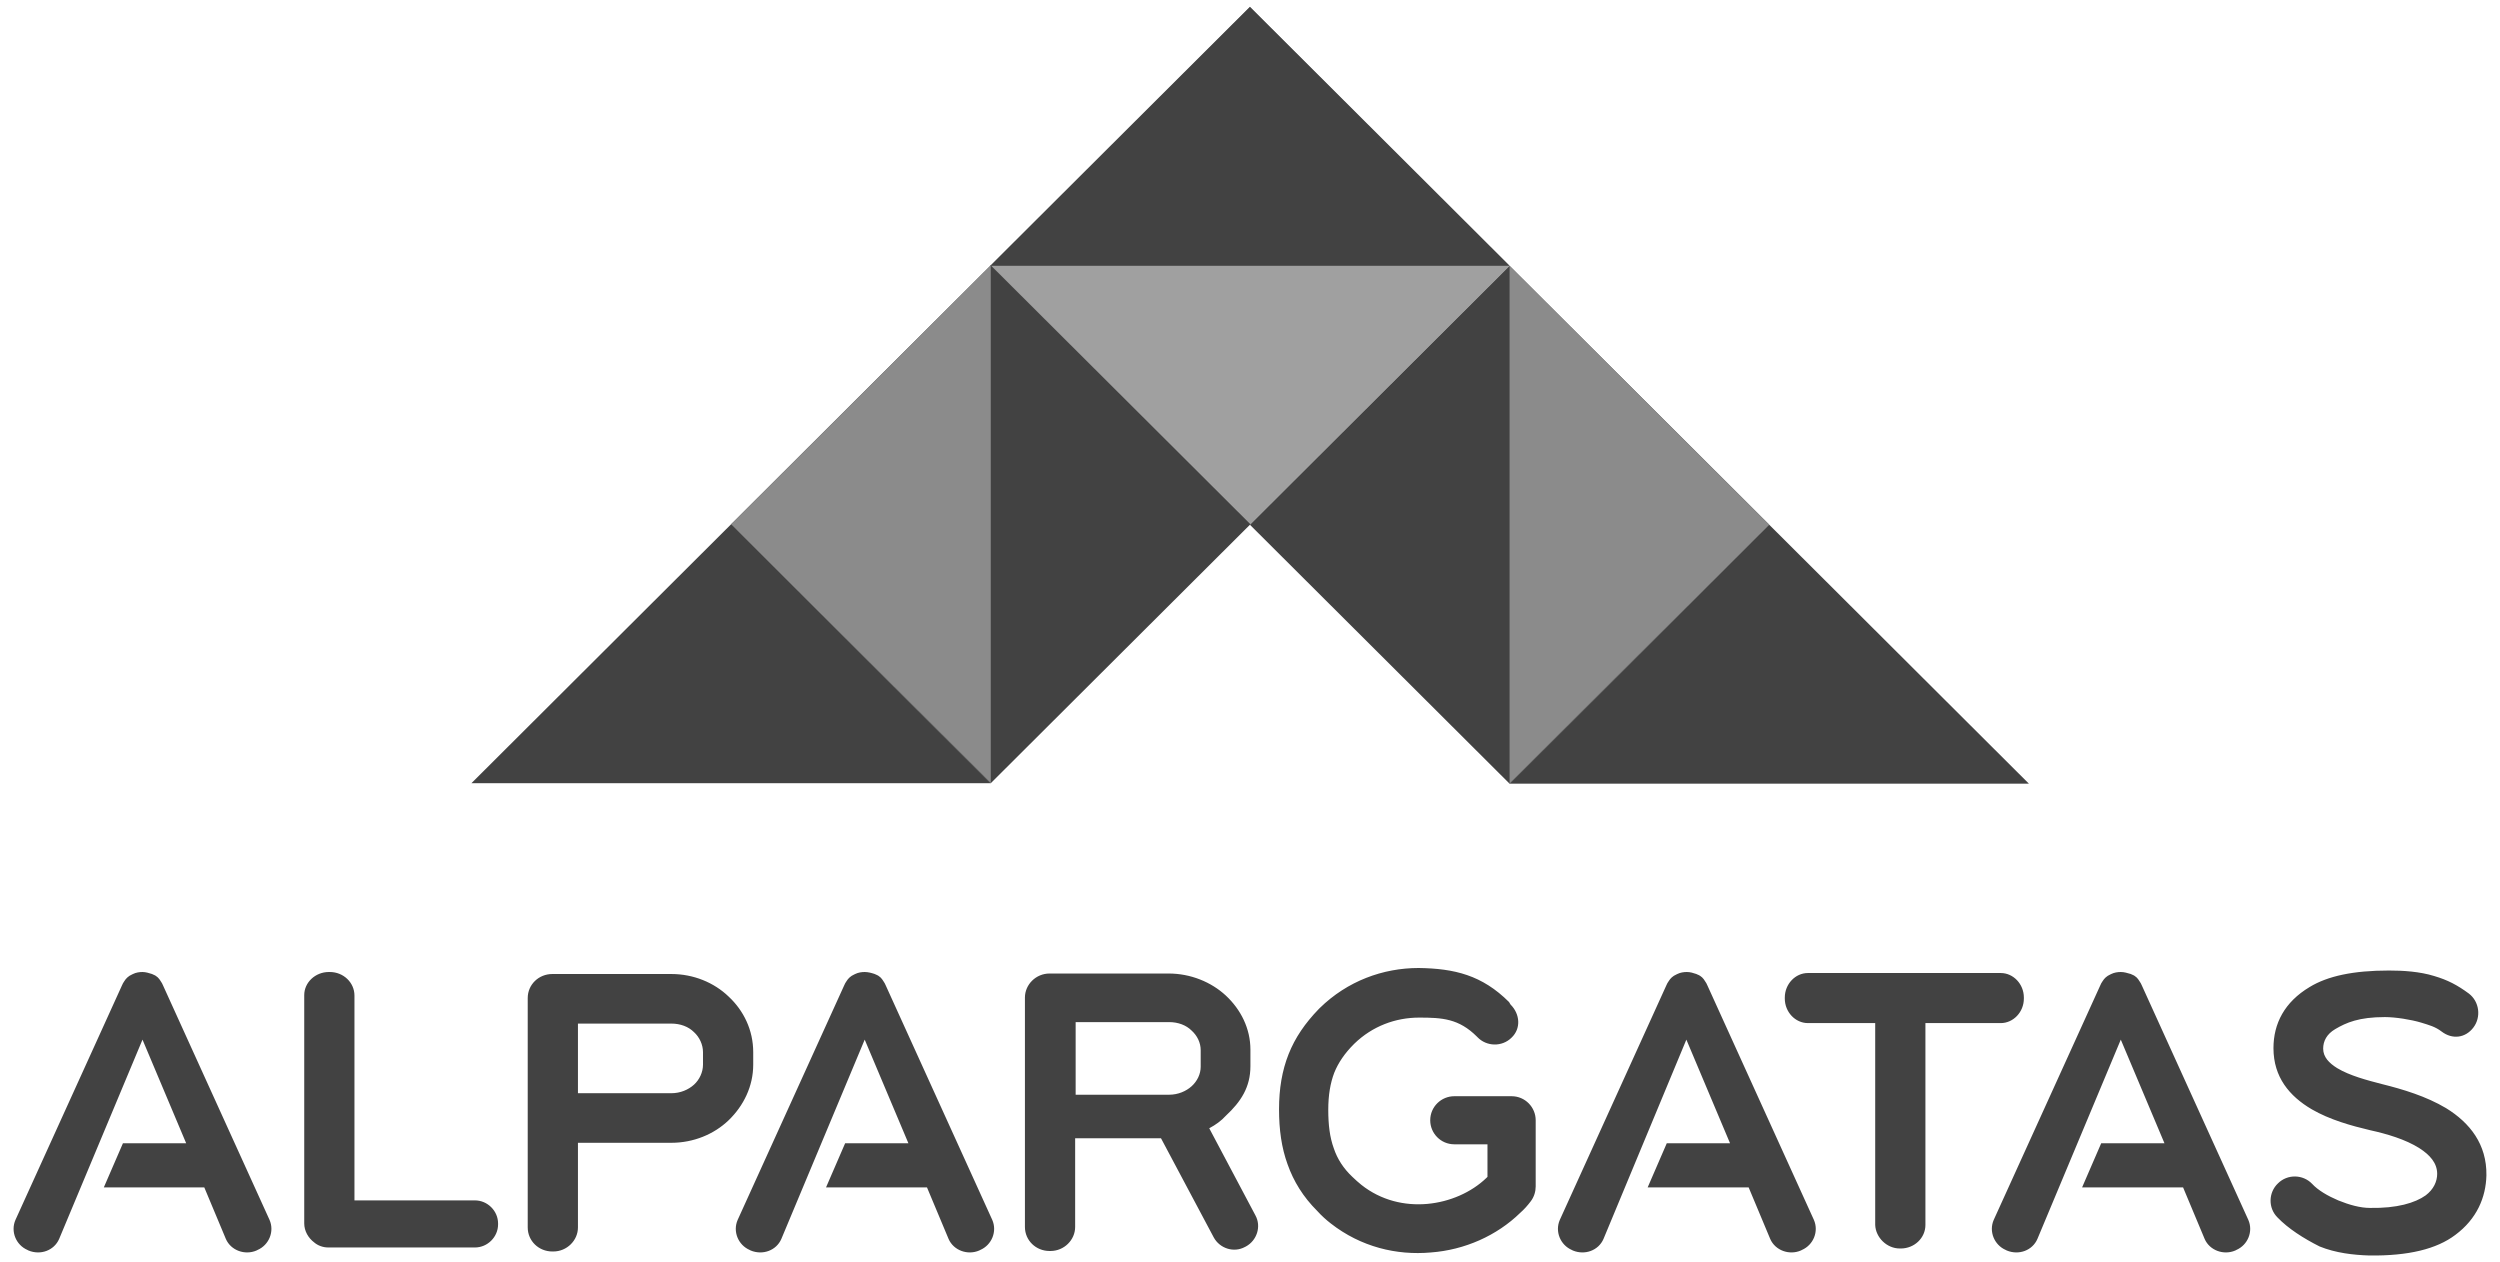 <?xml version="1.0" encoding="utf-8"?>
<svg xmlns="http://www.w3.org/2000/svg" fill="none" height="100%" overflow="visible" preserveAspectRatio="none" style="display: block;" viewBox="0 0 101 51" width="100%">
<g id="Frame 306">
<g id="Group">
<path clip-rule="evenodd" d="M29.538 21.18L40.027 10.719L50.517 21.18L40.027 31.641L29.538 21.18Z" fill="#424242" fill-rule="evenodd" id="Vector"/>
<path clip-rule="evenodd" d="M40.027 31.641L29.538 21.18L40.027 10.719V31.641Z" fill="#8B8B8B" fill-rule="evenodd" id="Vector_2"/>
<path clip-rule="evenodd" d="M50.497 0.277L60.987 10.738L50.497 21.2L40.007 10.738L50.497 0.277Z" fill="#424242" fill-opacity="0.5" fill-rule="evenodd" id="Vector_3"/>
<path clip-rule="evenodd" d="M40.007 10.738L50.497 0.277L60.987 10.738H40.007Z" fill="#424242" fill-rule="evenodd" id="Vector_4"/>
<path clip-rule="evenodd" d="M40.027 31.64L29.537 21.179L19.047 31.64H40.027Z" fill="#424242" fill-rule="evenodd" id="Vector_5"/>
<path clip-rule="evenodd" d="M71.477 21.2L60.987 10.739L50.497 21.2L60.987 31.661L71.477 21.2Z" fill="#424242" fill-rule="evenodd" id="Vector_6"/>
<path clip-rule="evenodd" d="M60.987 31.661L71.477 21.2L60.987 10.739V31.661Z" fill="#8B8B8B" fill-rule="evenodd" id="Vector_7"/>
<path clip-rule="evenodd" d="M60.987 31.66L71.477 21.199L81.967 31.66H60.987Z" fill="#424242" fill-rule="evenodd" id="Vector_8"/>
<path clip-rule="evenodd" d="M13.285 39.269H13.325C13.873 39.269 14.32 39.694 14.32 40.22V48.496H19.189C19.696 48.496 20.122 48.921 20.122 49.427V49.467C20.122 49.973 19.696 50.398 19.189 50.398H13.264C13.041 50.398 12.838 50.317 12.696 50.196C12.453 50.014 12.291 49.73 12.291 49.427V40.2C12.291 39.694 12.737 39.269 13.285 39.269ZM48.853 45.582L50.72 49.103C50.963 49.548 50.781 50.115 50.334 50.358L50.294 50.378C49.847 50.621 49.279 50.439 49.036 49.993L46.905 45.987H43.436V49.569C43.436 50.095 42.989 50.54 42.441 50.54H42.401C41.853 50.54 41.407 50.115 41.407 49.569V40.301C41.407 39.775 41.853 39.33 42.401 39.33H42.949H47.21C48.102 39.33 48.934 39.674 49.523 40.22C50.132 40.787 50.517 41.556 50.517 42.406V43.073C50.517 43.923 50.132 44.51 49.523 45.077C49.34 45.279 49.117 45.441 48.853 45.582ZM86.085 39.35L86.126 39.37C86.288 39.431 86.37 39.532 86.43 39.633C86.471 39.694 86.511 39.755 86.532 39.816L90.833 49.285C91.036 49.751 90.813 50.297 90.346 50.499L90.306 50.52C89.839 50.722 89.271 50.52 89.068 50.054L88.196 47.97H84.117L84.888 46.189H87.445L85.68 42.001L82.311 50.054C82.109 50.52 81.561 50.722 81.074 50.52L81.033 50.499C80.567 50.297 80.343 49.751 80.546 49.285L84.848 39.816C84.868 39.755 84.909 39.694 84.949 39.633C85.01 39.532 85.112 39.431 85.254 39.37L85.294 39.35C85.416 39.289 85.558 39.269 85.68 39.269C85.822 39.269 85.943 39.31 86.085 39.35ZM68.534 39.35L68.575 39.37C68.737 39.431 68.819 39.532 68.879 39.633C68.92 39.694 68.961 39.755 68.981 39.816L73.282 49.285C73.485 49.751 73.262 50.297 72.795 50.499L72.755 50.52C72.288 50.722 71.72 50.52 71.517 50.054L70.645 47.97H66.566L67.337 46.189H69.894L68.129 42.001L64.781 50.054C64.578 50.52 64.03 50.722 63.543 50.52L63.503 50.499C63.036 50.297 62.813 49.751 63.016 49.285L67.317 39.816C67.337 39.755 67.378 39.694 67.419 39.633C67.479 39.532 67.581 39.431 67.723 39.37L67.763 39.35C67.885 39.289 68.027 39.269 68.149 39.269C68.291 39.269 68.413 39.31 68.534 39.35ZM76.752 50.439H76.793C77.34 50.439 77.787 50.014 77.787 49.488V41.333H80.83C81.338 41.333 81.764 40.888 81.764 40.342V40.301C81.764 39.755 81.338 39.31 80.83 39.31H73.039C72.532 39.31 72.106 39.755 72.106 40.301V40.342C72.106 40.888 72.532 41.333 73.039 41.333H75.758V49.488C75.778 49.993 76.224 50.439 76.752 50.439ZM92.01 49.184C91.625 48.8 91.645 48.172 92.03 47.808C92.416 47.424 93.045 47.444 93.41 47.828C93.654 48.091 94.039 48.314 94.465 48.496C94.912 48.678 95.358 48.8 95.743 48.8C96.839 48.82 97.57 48.597 97.996 48.294C98.32 48.051 98.462 47.727 98.462 47.424C98.462 46.979 98.158 46.655 97.752 46.392C97.184 46.028 96.413 45.805 95.764 45.663C94.993 45.481 94.12 45.238 93.39 44.813C92.497 44.287 91.848 43.519 91.848 42.345C91.848 41.353 92.294 40.483 93.309 39.876C94.039 39.431 95.074 39.209 96.514 39.209C97.083 39.209 97.752 39.249 98.341 39.431C98.888 39.593 99.274 39.795 99.741 40.139C100.167 40.463 100.248 41.09 99.923 41.515C99.599 41.94 99.071 42.001 98.645 41.677C98.381 41.475 98.138 41.414 97.813 41.313C97.407 41.191 96.778 41.09 96.352 41.09C95.297 41.09 94.79 41.313 94.343 41.576C93.999 41.778 93.856 42.062 93.856 42.365C93.856 42.709 94.1 42.952 94.425 43.154C94.932 43.458 95.622 43.64 96.251 43.802C97.062 44.004 98.016 44.287 98.828 44.773C99.781 45.36 100.471 46.23 100.451 47.484C100.43 48.375 100.065 49.245 99.193 49.892C98.442 50.459 97.306 50.742 95.723 50.722C95.074 50.702 94.364 50.621 93.714 50.358C93.065 50.034 92.436 49.629 92.01 49.184ZM61.027 40.584C61.413 40.969 61.453 41.556 61.068 41.92C60.682 42.304 60.053 42.284 59.688 41.9L59.668 41.88C59.749 41.981 59.688 41.9 59.668 41.88C58.937 41.151 58.268 41.111 57.334 41.111C56.381 41.111 55.447 41.455 54.717 42.163L54.697 42.183C54.798 42.082 54.717 42.163 54.697 42.183C54.331 42.547 54.068 42.932 53.905 43.336C53.743 43.761 53.662 44.247 53.662 44.834C53.662 45.441 53.723 45.947 53.885 46.392C54.027 46.817 54.271 47.201 54.636 47.545C54.758 47.666 54.879 47.768 55.001 47.869C55.792 48.496 56.746 48.719 57.659 48.638C58.572 48.557 59.445 48.172 60.053 47.586C60.074 47.565 60.094 47.545 60.094 47.545V46.23H58.755C58.207 46.23 57.781 45.785 57.781 45.259C57.781 44.712 58.227 44.287 58.755 44.287H61.068C61.616 44.287 62.042 44.733 62.042 45.259V47.93C62.042 48.132 61.981 48.355 61.839 48.537C61.717 48.699 61.575 48.86 61.413 49.002C60.479 49.913 59.181 50.499 57.801 50.6C56.421 50.722 54.981 50.378 53.763 49.427C53.581 49.285 53.398 49.123 53.215 48.921C52.647 48.355 52.262 47.727 52.018 47.039C51.775 46.371 51.673 45.643 51.673 44.813C51.673 43.984 51.795 43.255 52.059 42.588C52.323 41.92 52.729 41.333 53.276 40.767C53.358 40.686 53.297 40.746 53.276 40.767C53.276 40.767 53.297 40.746 53.317 40.726C54.433 39.633 55.873 39.107 57.314 39.107C58.755 39.128 59.871 39.391 60.966 40.483C61.027 40.544 60.987 40.504 60.966 40.483C61.007 40.544 61.007 40.564 61.027 40.584ZM60.987 40.544C60.987 40.524 60.987 40.524 60.987 40.544ZM53.297 40.827C53.276 40.827 53.276 40.827 53.297 40.827ZM43.456 41.293V44.227H47.23C47.595 44.227 47.92 44.085 48.143 43.883C48.366 43.68 48.508 43.397 48.508 43.094V42.426C48.508 42.122 48.366 41.839 48.143 41.637C47.92 41.414 47.595 41.293 47.23 41.293H43.456ZM35.34 39.35L35.381 39.37C35.543 39.431 35.624 39.532 35.685 39.633C35.725 39.694 35.766 39.755 35.786 39.816L40.088 49.285C40.291 49.751 40.068 50.297 39.601 50.499L39.56 50.52C39.094 50.722 38.526 50.52 38.323 50.054L37.45 47.97H33.372L34.143 46.189H36.7L34.934 42.001L31.566 50.054C31.363 50.52 30.815 50.722 30.328 50.52L30.288 50.499C29.821 50.297 29.598 49.751 29.801 49.285L34.102 39.816C34.123 39.755 34.163 39.694 34.204 39.633C34.265 39.532 34.366 39.431 34.508 39.37L34.549 39.35C34.67 39.289 34.812 39.269 34.934 39.269C35.076 39.269 35.218 39.31 35.34 39.35ZM6.143 39.35L6.183 39.37C6.346 39.431 6.427 39.532 6.488 39.633C6.528 39.694 6.569 39.755 6.589 39.816L10.89 49.285C11.093 49.751 10.87 50.297 10.404 50.499L10.363 50.52C9.896 50.722 9.328 50.52 9.125 50.054L8.253 47.97H4.195L4.966 46.189H7.522L5.757 42.001L2.389 50.054C2.186 50.52 1.638 50.722 1.151 50.52L1.111 50.499C0.644 50.297 0.421 49.751 0.624 49.285L4.925 39.816C4.946 39.755 4.986 39.694 5.027 39.633C5.088 39.532 5.189 39.431 5.331 39.37L5.372 39.35C5.493 39.289 5.635 39.269 5.757 39.269C5.879 39.269 6.021 39.31 6.143 39.35ZM22.314 39.35H22.862H27.123C28.015 39.35 28.847 39.694 29.436 40.261C30.044 40.827 30.43 41.616 30.43 42.507V43.013C30.43 43.883 30.044 44.672 29.436 45.259C28.847 45.825 28.015 46.169 27.123 46.169H23.349V49.589C23.349 50.115 22.902 50.56 22.354 50.56H22.314C21.766 50.56 21.32 50.135 21.32 49.589V40.321C21.32 39.775 21.766 39.35 22.314 39.35ZM23.349 41.333V44.166H27.123C27.488 44.166 27.812 44.024 28.036 43.822C28.259 43.62 28.401 43.316 28.401 43.013V42.507C28.401 42.203 28.259 41.9 28.036 41.697C27.812 41.475 27.488 41.353 27.123 41.353H23.349V41.333Z" fill="#424242" fill-rule="evenodd" id="Vector_9"/>
</g>
</g>
</svg>